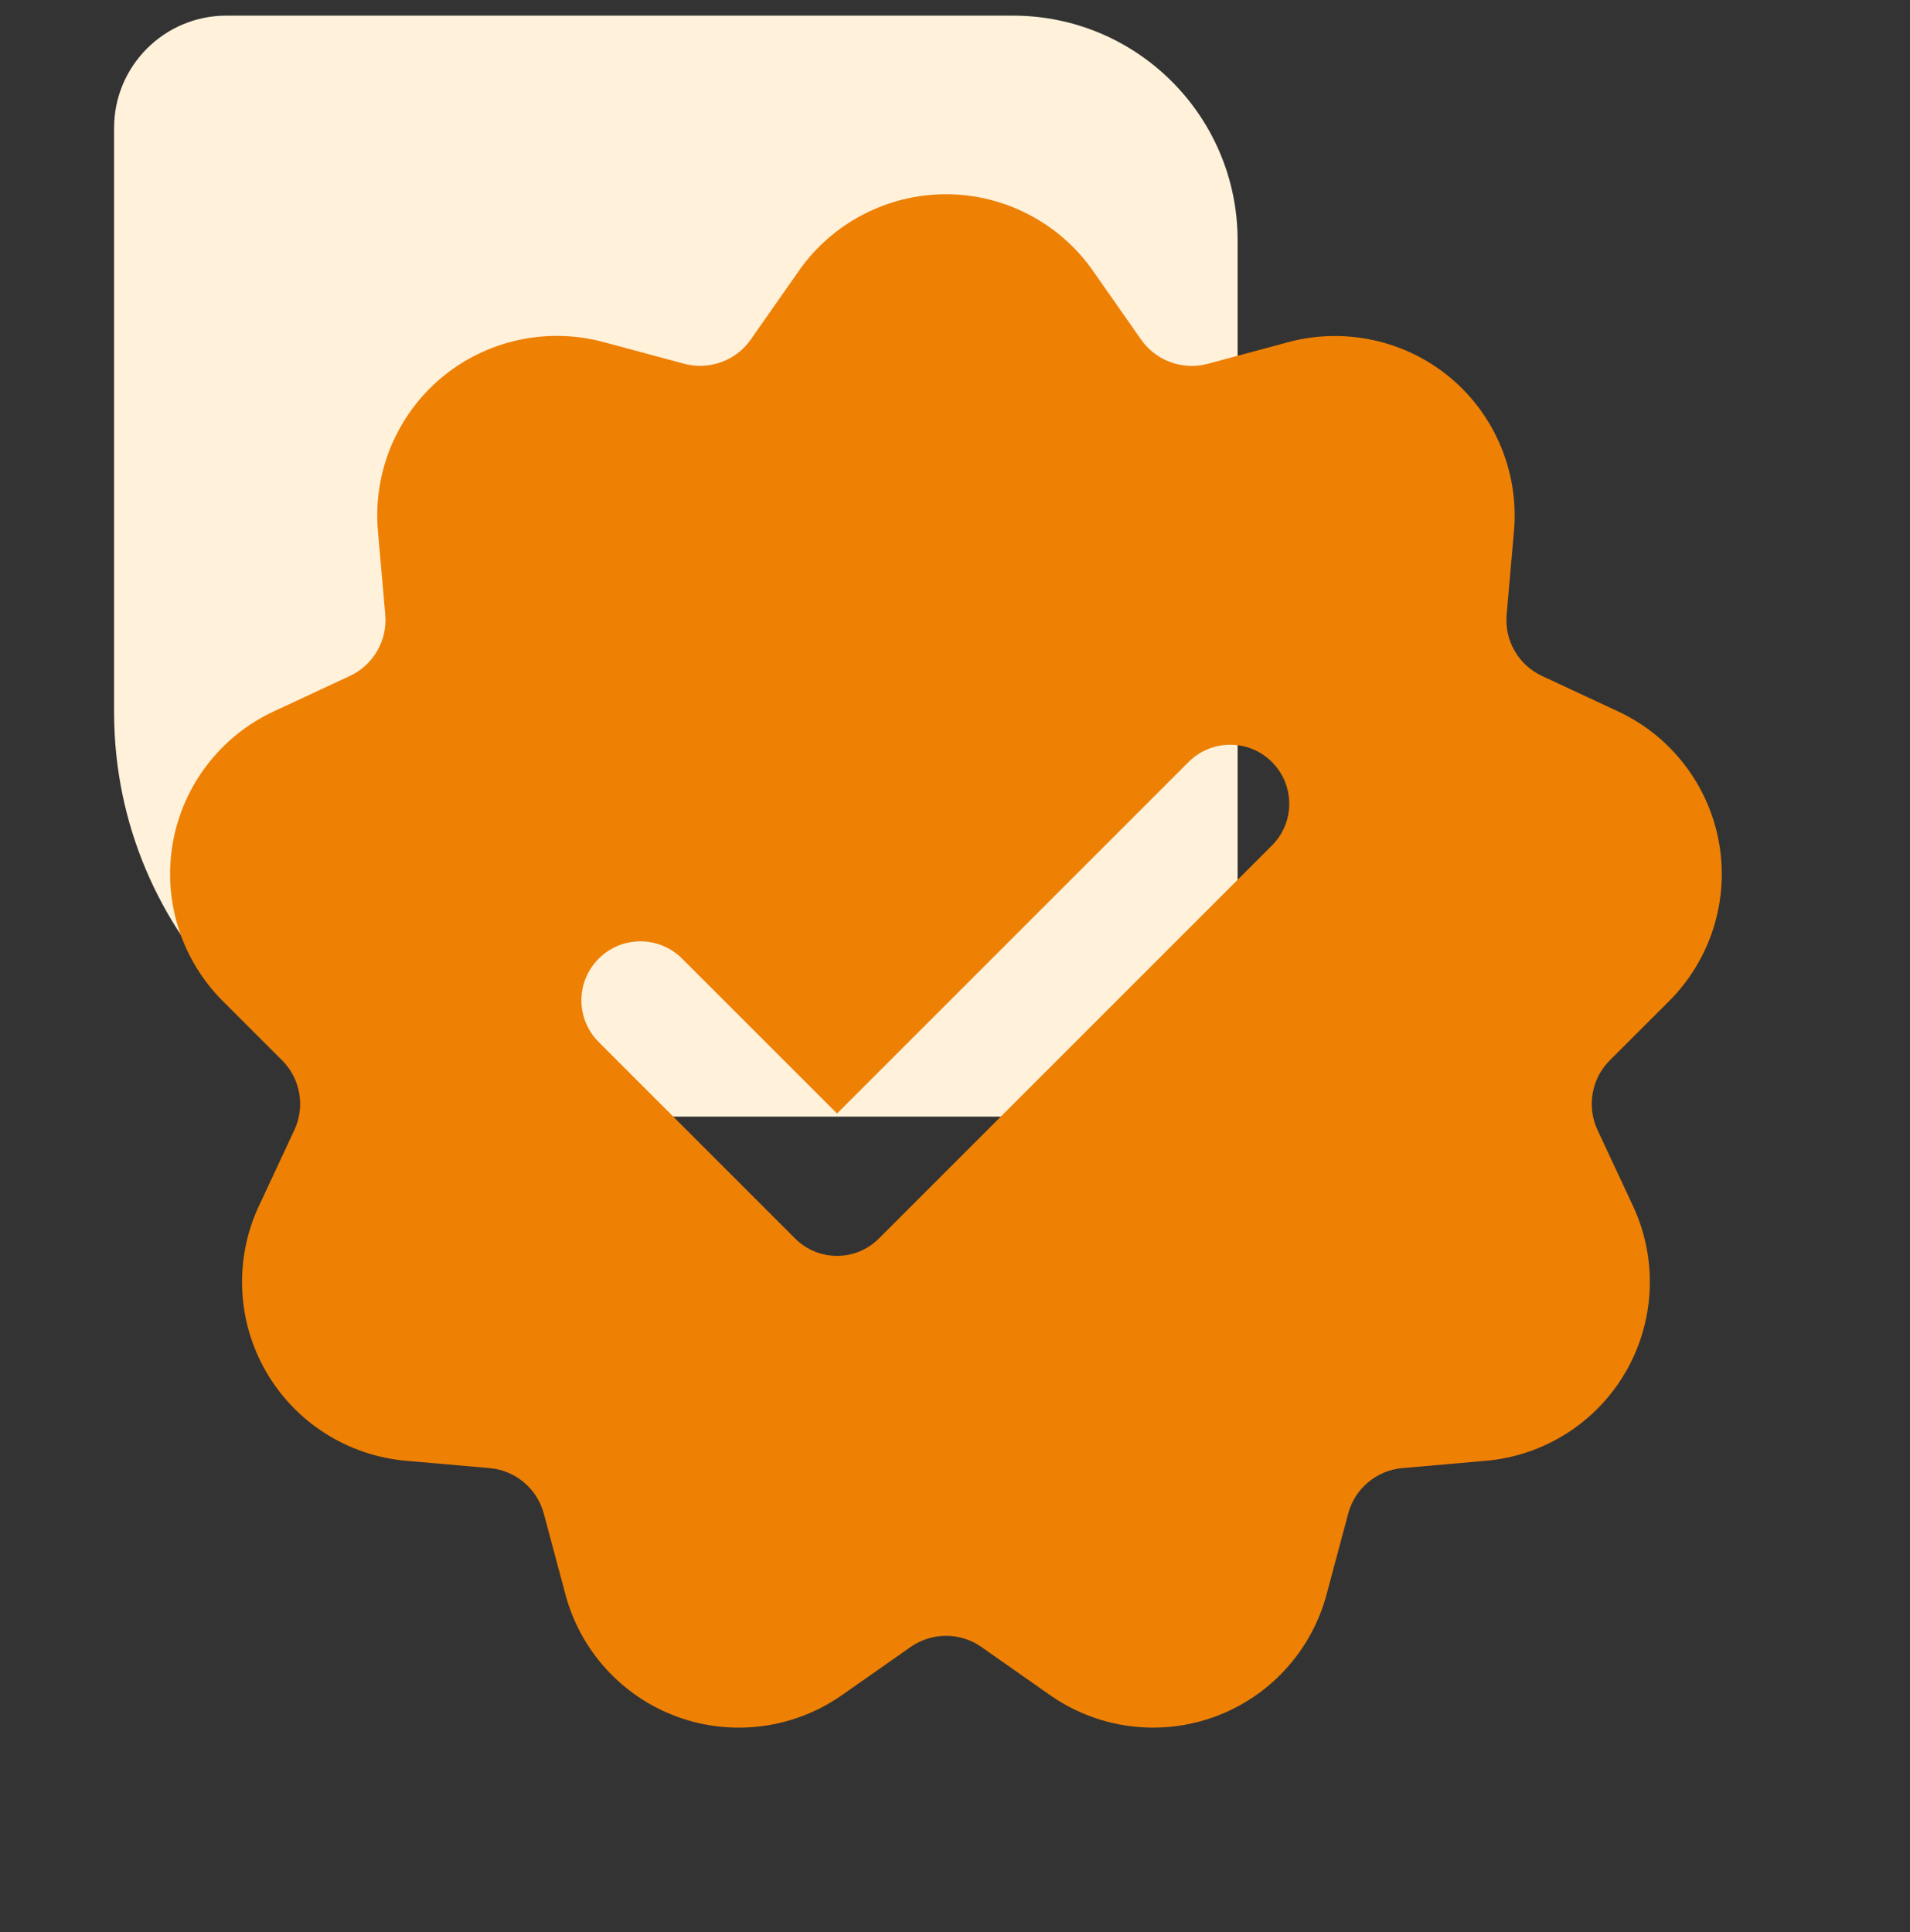 <svg width="85" height="86" viewBox="0 0 85 86" fill="none" xmlns="http://www.w3.org/2000/svg">
<rect x="0" y="0" width="85" height="86" fill="#333333" stroke="none"/>
<path d="M5.077 31.696C5.077 41.637 13.135 49.696 23.076 49.696L50.077 49.696C52.838 49.696 55.077 47.458 55.077 44.696L55.077 10.696C55.077 5.173 50.599 0.696 45.077 0.696L10.076 0.696C7.315 0.696 5.077 2.935 5.077 5.696L5.077 31.696Z" fill="#FFF1DA"/>
<path d="M74.282 44.553C76.125 42.711 76.954 40.08 76.503 37.517C76.051 34.953 74.371 32.762 72.009 31.663L68.619 30.082C67.579 29.599 66.948 28.506 67.049 27.361L67.376 23.639C67.604 21.044 66.55 18.496 64.555 16.821C62.56 15.148 59.862 14.555 57.349 15.223L53.737 16.195C52.631 16.487 51.443 16.06 50.785 15.118L48.641 12.056C47.15 9.921 44.702 8.645 42.098 8.645C39.494 8.645 37.045 9.921 35.553 12.052L33.409 15.115C32.751 16.056 31.566 16.483 30.455 16.191L26.845 15.22C24.328 14.55 21.635 15.143 19.64 16.817C17.645 18.492 16.591 21.04 16.819 23.636L17.146 27.36C17.246 28.502 16.616 29.596 15.575 30.082L12.185 31.661C9.822 32.76 8.142 34.949 7.691 37.515C7.239 40.08 8.069 42.711 9.912 44.551L12.556 47.194C13.368 48.004 13.587 49.248 13.102 50.288L11.52 53.678C10.419 56.038 10.538 58.795 11.842 61.05C13.146 63.306 15.471 64.788 18.067 65.014L21.792 65.34C22.935 65.439 23.901 66.251 24.199 67.359L25.165 70.969C25.838 73.486 27.7 75.519 30.149 76.41C32.595 77.301 35.329 76.942 37.467 75.446L40.528 73.299C41.468 72.644 42.731 72.637 43.671 73.299L46.733 75.446C48.093 76.4 49.7 76.891 51.318 76.891C52.239 76.891 53.163 76.732 54.05 76.41C56.497 75.518 58.36 73.484 59.034 70.969L60 67.359C60.296 66.25 61.264 65.438 62.406 65.34L66.129 65.014C68.724 64.788 71.051 63.306 72.353 61.05C73.655 58.795 73.776 56.038 72.674 53.676L71.092 50.288C70.607 49.248 70.826 48.004 71.638 47.194L74.282 44.553ZM56.607 37.627L39.107 55.127C38.594 55.639 37.922 55.895 37.25 55.895C36.578 55.895 35.906 55.639 35.393 55.127L26.643 46.377C25.618 45.351 25.618 43.691 26.643 42.665C27.669 41.639 29.33 41.639 30.355 42.665L37.25 49.558L52.893 33.915C53.919 32.889 55.58 32.889 56.605 33.915C57.631 34.941 57.631 36.601 56.607 37.627Z" fill="#EE8004"/>
</svg>
